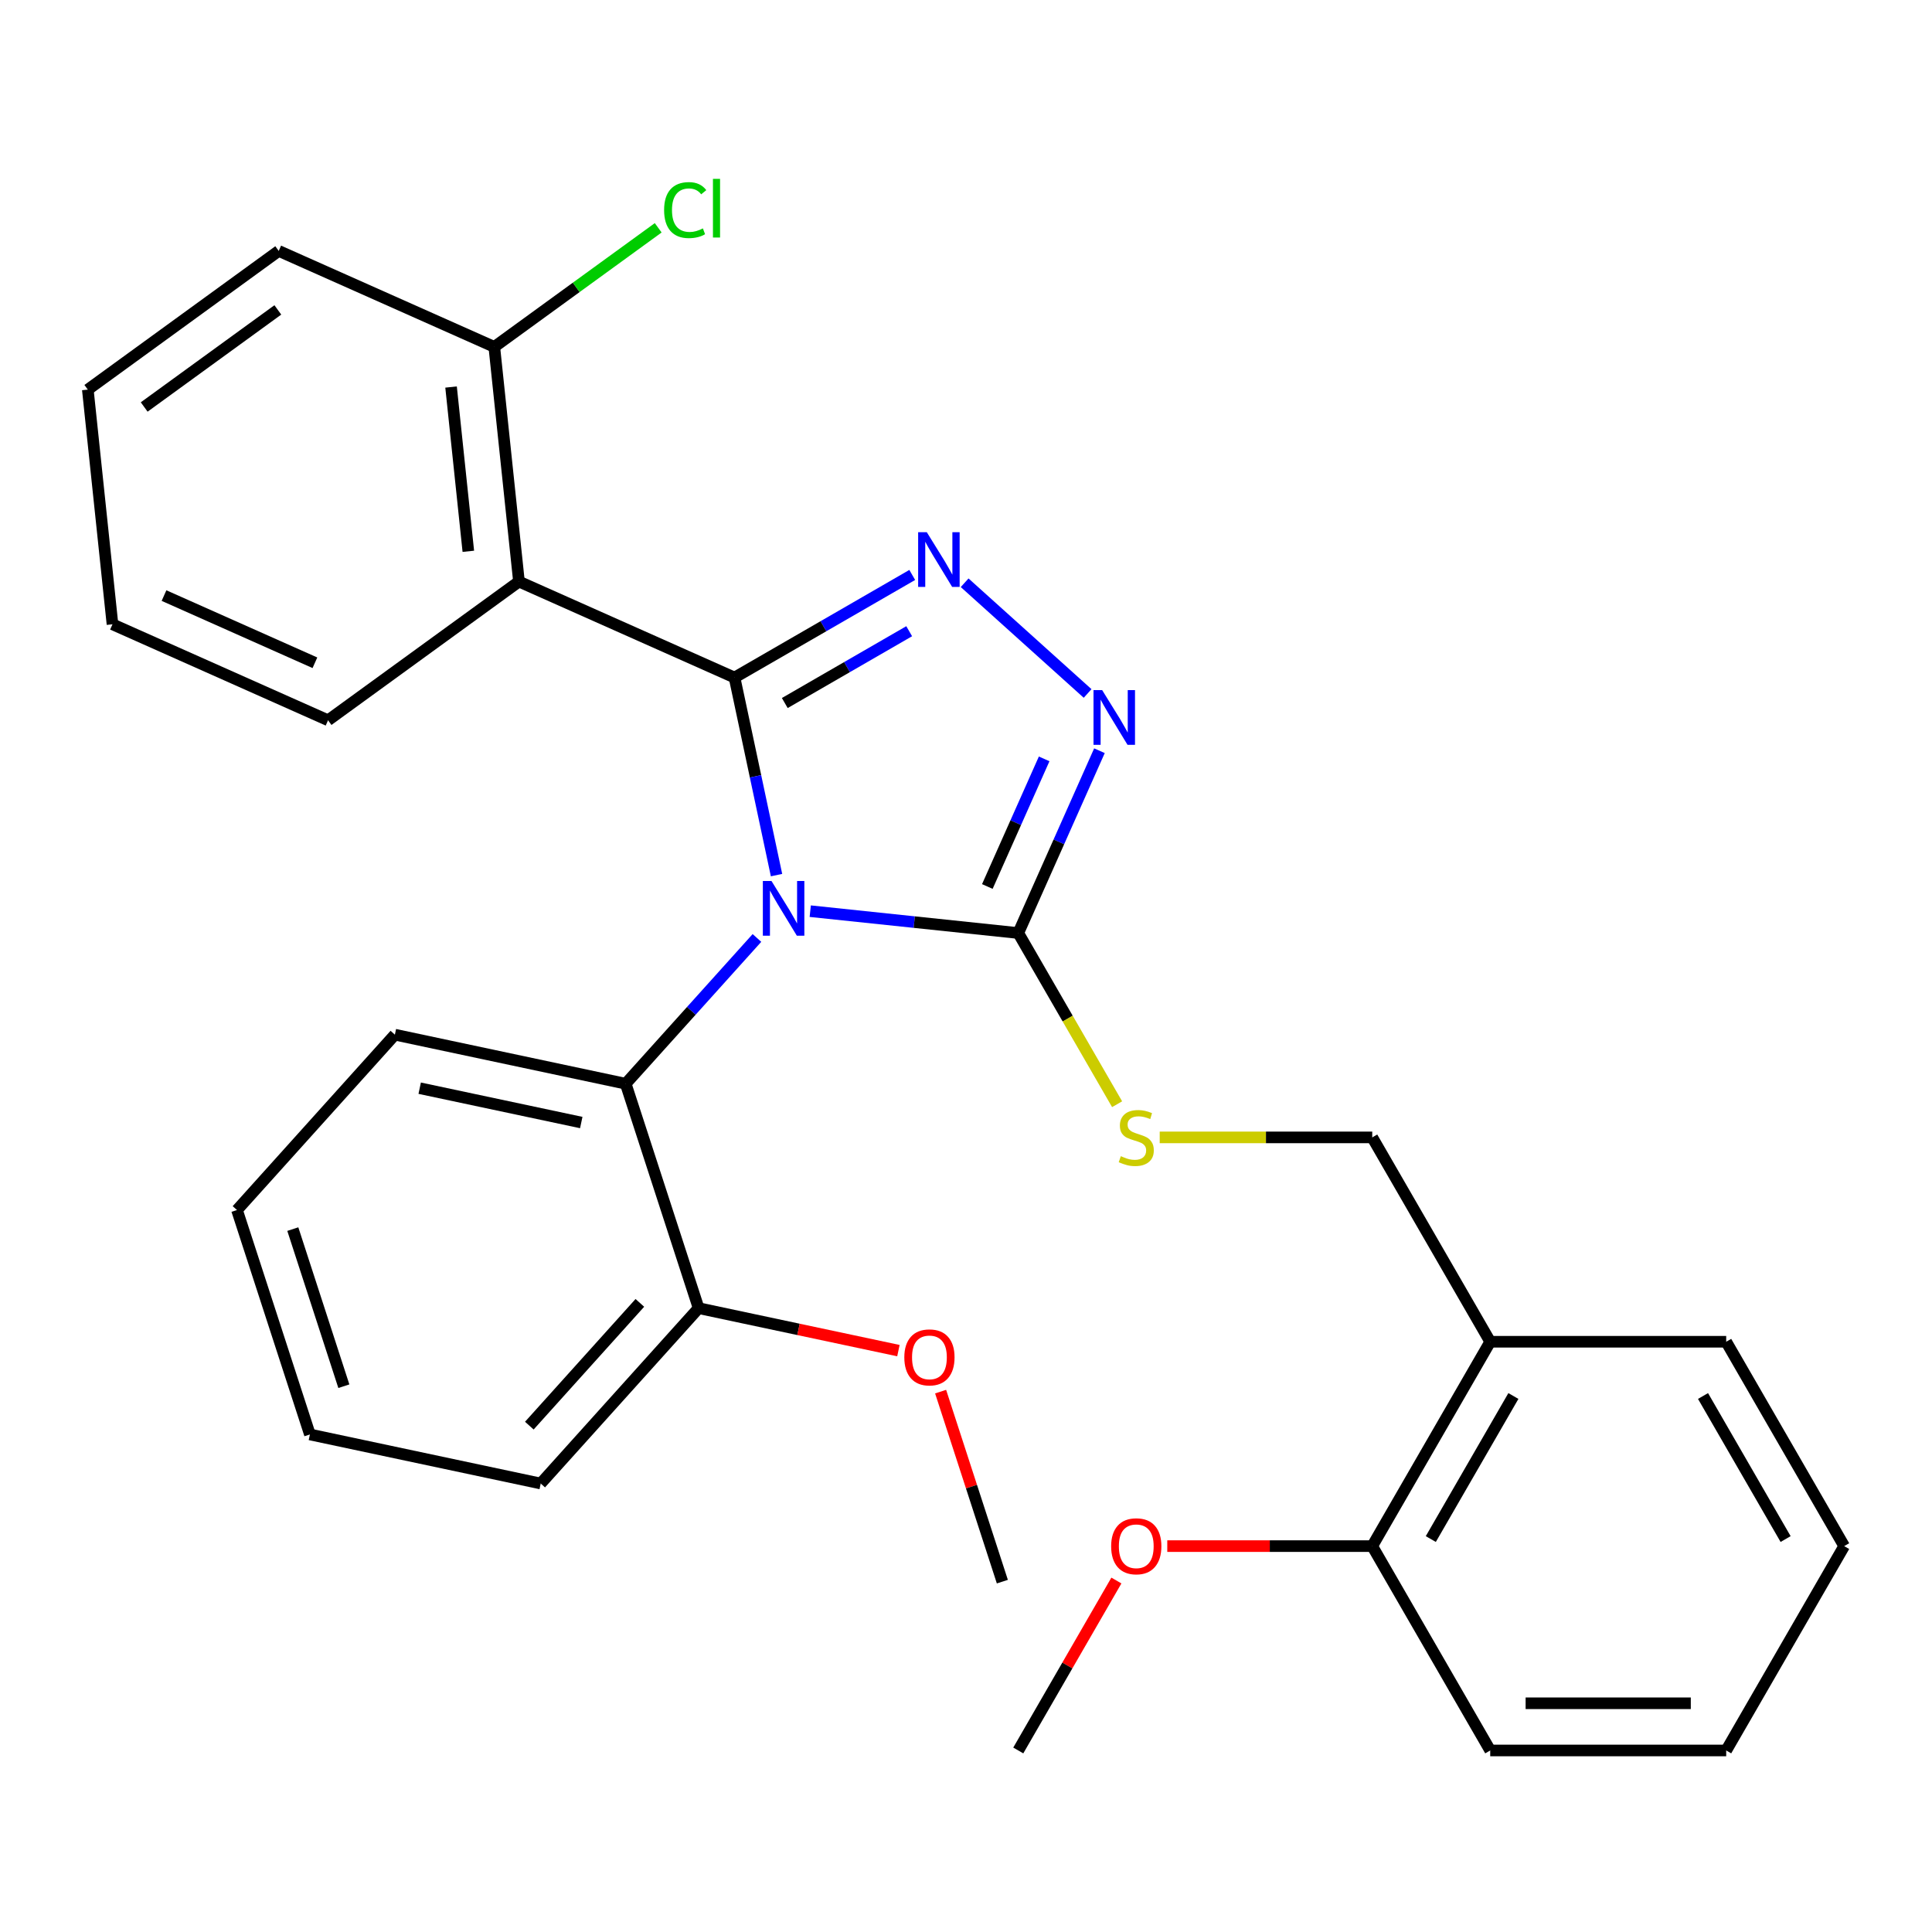 <?xml version='1.0' encoding='iso-8859-1'?>
<svg version='1.1' baseProfile='full'
              xmlns='http://www.w3.org/2000/svg'
                      xmlns:rdkit='http://www.rdkit.org/xml'
                      xmlns:xlink='http://www.w3.org/1999/xlink'
                  xml:space='preserve'
width='1000px' height='1000px' viewBox='0 0 1000 1000'>
<!-- END OF HEADER -->
<rect style='opacity:1.0;fill:#FFFFFF;stroke:none' width='1000' height='1000' x='0' y='0'> </rect>
<path class='bond-0' d='M 562.943,358.938 L 499.299,301.632' style='fill:none;fill-rule:evenodd;stroke:#0000FF;stroke-width:6px;stroke-linecap:butt;stroke-linejoin:miter;stroke-opacity:1' />
<path class='bond-1' d='M 569.073,388.571 L 548.065,435.754' style='fill:none;fill-rule:evenodd;stroke:#0000FF;stroke-width:6px;stroke-linecap:butt;stroke-linejoin:miter;stroke-opacity:1' />
<path class='bond-1' d='M 548.065,435.754 L 527.058,482.937' style='fill:none;fill-rule:evenodd;stroke:#000000;stroke-width:6px;stroke-linecap:butt;stroke-linejoin:miter;stroke-opacity:1' />
<path class='bond-1' d='M 540.455,392.79 L 525.749,425.819' style='fill:none;fill-rule:evenodd;stroke:#0000FF;stroke-width:6px;stroke-linecap:butt;stroke-linejoin:miter;stroke-opacity:1' />
<path class='bond-1' d='M 525.749,425.819 L 511.044,458.847' style='fill:none;fill-rule:evenodd;stroke:#000000;stroke-width:6px;stroke-linecap:butt;stroke-linejoin:miter;stroke-opacity:1' />
<path class='bond-2' d='M 472.176,297.594 L 426.185,324.147' style='fill:none;fill-rule:evenodd;stroke:#0000FF;stroke-width:6px;stroke-linecap:butt;stroke-linejoin:miter;stroke-opacity:1' />
<path class='bond-2' d='M 426.185,324.147 L 380.194,350.7' style='fill:none;fill-rule:evenodd;stroke:#000000;stroke-width:6px;stroke-linecap:butt;stroke-linejoin:miter;stroke-opacity:1' />
<path class='bond-2' d='M 470.593,326.715 L 438.399,345.302' style='fill:none;fill-rule:evenodd;stroke:#0000FF;stroke-width:6px;stroke-linecap:butt;stroke-linejoin:miter;stroke-opacity:1' />
<path class='bond-2' d='M 438.399,345.302 L 406.205,363.889' style='fill:none;fill-rule:evenodd;stroke:#000000;stroke-width:6px;stroke-linecap:butt;stroke-linejoin:miter;stroke-opacity:1' />
<path class='bond-3' d='M 380.194,350.7 L 268.614,301.022' style='fill:none;fill-rule:evenodd;stroke:#000000;stroke-width:6px;stroke-linecap:butt;stroke-linejoin:miter;stroke-opacity:1' />
<path class='bond-4' d='M 380.194,350.7 L 391.061,401.829' style='fill:none;fill-rule:evenodd;stroke:#000000;stroke-width:6px;stroke-linecap:butt;stroke-linejoin:miter;stroke-opacity:1' />
<path class='bond-4' d='M 391.061,401.829 L 401.929,452.957' style='fill:none;fill-rule:evenodd;stroke:#0000FF;stroke-width:6px;stroke-linecap:butt;stroke-linejoin:miter;stroke-opacity:1' />
<path class='bond-5' d='M 419.381,471.62 L 473.22,477.279' style='fill:none;fill-rule:evenodd;stroke:#0000FF;stroke-width:6px;stroke-linecap:butt;stroke-linejoin:miter;stroke-opacity:1' />
<path class='bond-5' d='M 473.22,477.279 L 527.058,482.937' style='fill:none;fill-rule:evenodd;stroke:#000000;stroke-width:6px;stroke-linecap:butt;stroke-linejoin:miter;stroke-opacity:1' />
<path class='bond-6' d='M 391.794,485.49 L 357.828,523.214' style='fill:none;fill-rule:evenodd;stroke:#0000FF;stroke-width:6px;stroke-linecap:butt;stroke-linejoin:miter;stroke-opacity:1' />
<path class='bond-6' d='M 357.828,523.214 L 323.861,560.938' style='fill:none;fill-rule:evenodd;stroke:#000000;stroke-width:6px;stroke-linecap:butt;stroke-linejoin:miter;stroke-opacity:1' />
<path class='bond-7' d='M 527.058,482.937 L 552.635,527.238' style='fill:none;fill-rule:evenodd;stroke:#000000;stroke-width:6px;stroke-linecap:butt;stroke-linejoin:miter;stroke-opacity:1' />
<path class='bond-7' d='M 552.635,527.238 L 578.213,571.54' style='fill:none;fill-rule:evenodd;stroke:#CCCC00;stroke-width:6px;stroke-linecap:butt;stroke-linejoin:miter;stroke-opacity:1' />
<path class='bond-8' d='M 771.337,906.04 L 893.476,906.04' style='fill:none;fill-rule:evenodd;stroke:#000000;stroke-width:6px;stroke-linecap:butt;stroke-linejoin:miter;stroke-opacity:1' />
<path class='bond-8' d='M 789.657,881.612 L 875.155,881.612' style='fill:none;fill-rule:evenodd;stroke:#000000;stroke-width:6px;stroke-linecap:butt;stroke-linejoin:miter;stroke-opacity:1' />
<path class='bond-9' d='M 771.337,906.04 L 710.267,800.264' style='fill:none;fill-rule:evenodd;stroke:#000000;stroke-width:6px;stroke-linecap:butt;stroke-linejoin:miter;stroke-opacity:1' />
<path class='bond-10' d='M 600.261,588.713 L 655.264,588.713' style='fill:none;fill-rule:evenodd;stroke:#CCCC00;stroke-width:6px;stroke-linecap:butt;stroke-linejoin:miter;stroke-opacity:1' />
<path class='bond-10' d='M 655.264,588.713 L 710.267,588.713' style='fill:none;fill-rule:evenodd;stroke:#000000;stroke-width:6px;stroke-linecap:butt;stroke-linejoin:miter;stroke-opacity:1' />
<path class='bond-11' d='M 893.476,906.04 L 954.545,800.264' style='fill:none;fill-rule:evenodd;stroke:#000000;stroke-width:6px;stroke-linecap:butt;stroke-linejoin:miter;stroke-opacity:1' />
<path class='bond-12' d='M 954.545,800.264 L 893.476,694.489' style='fill:none;fill-rule:evenodd;stroke:#000000;stroke-width:6px;stroke-linecap:butt;stroke-linejoin:miter;stroke-opacity:1' />
<path class='bond-12' d='M 924.23,796.612 L 881.481,722.569' style='fill:none;fill-rule:evenodd;stroke:#000000;stroke-width:6px;stroke-linecap:butt;stroke-linejoin:miter;stroke-opacity:1' />
<path class='bond-13' d='M 323.861,560.938 L 204.391,535.543' style='fill:none;fill-rule:evenodd;stroke:#000000;stroke-width:6px;stroke-linecap:butt;stroke-linejoin:miter;stroke-opacity:1' />
<path class='bond-13' d='M 300.861,581.022 L 217.232,563.247' style='fill:none;fill-rule:evenodd;stroke:#000000;stroke-width:6px;stroke-linecap:butt;stroke-linejoin:miter;stroke-opacity:1' />
<path class='bond-14' d='M 323.861,560.938 L 361.604,677.099' style='fill:none;fill-rule:evenodd;stroke:#000000;stroke-width:6px;stroke-linecap:butt;stroke-linejoin:miter;stroke-opacity:1' />
<path class='bond-15' d='M 268.614,301.022 L 255.847,179.552' style='fill:none;fill-rule:evenodd;stroke:#000000;stroke-width:6px;stroke-linecap:butt;stroke-linejoin:miter;stroke-opacity:1' />
<path class='bond-15' d='M 242.405,285.355 L 233.468,200.325' style='fill:none;fill-rule:evenodd;stroke:#000000;stroke-width:6px;stroke-linecap:butt;stroke-linejoin:miter;stroke-opacity:1' />
<path class='bond-16' d='M 268.614,301.022 L 169.801,372.813' style='fill:none;fill-rule:evenodd;stroke:#000000;stroke-width:6px;stroke-linecap:butt;stroke-linejoin:miter;stroke-opacity:1' />
<path class='bond-17' d='M 204.391,535.543 L 122.664,626.31' style='fill:none;fill-rule:evenodd;stroke:#000000;stroke-width:6px;stroke-linecap:butt;stroke-linejoin:miter;stroke-opacity:1' />
<path class='bond-18' d='M 122.664,626.31 L 160.407,742.472' style='fill:none;fill-rule:evenodd;stroke:#000000;stroke-width:6px;stroke-linecap:butt;stroke-linejoin:miter;stroke-opacity:1' />
<path class='bond-18' d='M 151.557,636.186 L 177.977,717.499' style='fill:none;fill-rule:evenodd;stroke:#000000;stroke-width:6px;stroke-linecap:butt;stroke-linejoin:miter;stroke-opacity:1' />
<path class='bond-19' d='M 160.407,742.472 L 279.877,767.866' style='fill:none;fill-rule:evenodd;stroke:#000000;stroke-width:6px;stroke-linecap:butt;stroke-linejoin:miter;stroke-opacity:1' />
<path class='bond-20' d='M 279.877,767.866 L 361.604,677.099' style='fill:none;fill-rule:evenodd;stroke:#000000;stroke-width:6px;stroke-linecap:butt;stroke-linejoin:miter;stroke-opacity:1' />
<path class='bond-20' d='M 273.982,737.905 L 331.191,674.368' style='fill:none;fill-rule:evenodd;stroke:#000000;stroke-width:6px;stroke-linecap:butt;stroke-linejoin:miter;stroke-opacity:1' />
<path class='bond-21' d='M 361.604,677.099 L 413.312,688.09' style='fill:none;fill-rule:evenodd;stroke:#000000;stroke-width:6px;stroke-linecap:butt;stroke-linejoin:miter;stroke-opacity:1' />
<path class='bond-21' d='M 413.312,688.09 L 465.021,699.081' style='fill:none;fill-rule:evenodd;stroke:#FF0000;stroke-width:6px;stroke-linecap:butt;stroke-linejoin:miter;stroke-opacity:1' />
<path class='bond-22' d='M 255.847,179.552 L 144.267,129.873' style='fill:none;fill-rule:evenodd;stroke:#000000;stroke-width:6px;stroke-linecap:butt;stroke-linejoin:miter;stroke-opacity:1' />
<path class='bond-23' d='M 255.847,179.552 L 298.267,148.732' style='fill:none;fill-rule:evenodd;stroke:#000000;stroke-width:6px;stroke-linecap:butt;stroke-linejoin:miter;stroke-opacity:1' />
<path class='bond-23' d='M 298.267,148.732 L 340.686,117.912' style='fill:none;fill-rule:evenodd;stroke:#00CC00;stroke-width:6px;stroke-linecap:butt;stroke-linejoin:miter;stroke-opacity:1' />
<path class='bond-24' d='M 144.267,129.873 L 45.455,201.665' style='fill:none;fill-rule:evenodd;stroke:#000000;stroke-width:6px;stroke-linecap:butt;stroke-linejoin:miter;stroke-opacity:1' />
<path class='bond-24' d='M 143.804,160.404 L 74.635,210.658' style='fill:none;fill-rule:evenodd;stroke:#000000;stroke-width:6px;stroke-linecap:butt;stroke-linejoin:miter;stroke-opacity:1' />
<path class='bond-25' d='M 45.455,201.665 L 58.222,323.135' style='fill:none;fill-rule:evenodd;stroke:#000000;stroke-width:6px;stroke-linecap:butt;stroke-linejoin:miter;stroke-opacity:1' />
<path class='bond-26' d='M 58.222,323.135 L 169.801,372.813' style='fill:none;fill-rule:evenodd;stroke:#000000;stroke-width:6px;stroke-linecap:butt;stroke-linejoin:miter;stroke-opacity:1' />
<path class='bond-26' d='M 84.894,308.271 L 163,343.046' style='fill:none;fill-rule:evenodd;stroke:#000000;stroke-width:6px;stroke-linecap:butt;stroke-linejoin:miter;stroke-opacity:1' />
<path class='bond-27' d='M 486.862,720.306 L 502.84,769.48' style='fill:none;fill-rule:evenodd;stroke:#FF0000;stroke-width:6px;stroke-linecap:butt;stroke-linejoin:miter;stroke-opacity:1' />
<path class='bond-27' d='M 502.84,769.48 L 518.817,818.654' style='fill:none;fill-rule:evenodd;stroke:#000000;stroke-width:6px;stroke-linecap:butt;stroke-linejoin:miter;stroke-opacity:1' />
<path class='bond-28' d='M 893.476,694.489 L 771.337,694.489' style='fill:none;fill-rule:evenodd;stroke:#000000;stroke-width:6px;stroke-linecap:butt;stroke-linejoin:miter;stroke-opacity:1' />
<path class='bond-29' d='M 771.337,694.489 L 710.267,800.264' style='fill:none;fill-rule:evenodd;stroke:#000000;stroke-width:6px;stroke-linecap:butt;stroke-linejoin:miter;stroke-opacity:1' />
<path class='bond-29' d='M 783.331,722.569 L 740.583,796.612' style='fill:none;fill-rule:evenodd;stroke:#000000;stroke-width:6px;stroke-linecap:butt;stroke-linejoin:miter;stroke-opacity:1' />
<path class='bond-30' d='M 771.337,694.489 L 710.267,588.713' style='fill:none;fill-rule:evenodd;stroke:#000000;stroke-width:6px;stroke-linecap:butt;stroke-linejoin:miter;stroke-opacity:1' />
<path class='bond-31' d='M 710.267,800.264 L 657.224,800.264' style='fill:none;fill-rule:evenodd;stroke:#000000;stroke-width:6px;stroke-linecap:butt;stroke-linejoin:miter;stroke-opacity:1' />
<path class='bond-31' d='M 657.224,800.264 L 604.181,800.264' style='fill:none;fill-rule:evenodd;stroke:#FF0000;stroke-width:6px;stroke-linecap:butt;stroke-linejoin:miter;stroke-opacity:1' />
<path class='bond-32' d='M 577.843,818.078 L 552.451,862.059' style='fill:none;fill-rule:evenodd;stroke:#FF0000;stroke-width:6px;stroke-linecap:butt;stroke-linejoin:miter;stroke-opacity:1' />
<path class='bond-32' d='M 552.451,862.059 L 527.058,906.04' style='fill:none;fill-rule:evenodd;stroke:#000000;stroke-width:6px;stroke-linecap:butt;stroke-linejoin:miter;stroke-opacity:1' />
<path  class='atom-0' d='M 570.477 357.198
L 579.757 372.198
Q 580.677 373.678, 582.157 376.358
Q 583.637 379.038, 583.717 379.198
L 583.717 357.198
L 587.477 357.198
L 587.477 385.518
L 583.597 385.518
L 573.637 369.118
Q 572.477 367.198, 571.237 364.998
Q 570.037 362.798, 569.677 362.118
L 569.677 385.518
L 565.997 385.518
L 565.997 357.198
L 570.477 357.198
' fill='#0000FF'/>
<path  class='atom-1' d='M 479.709 275.471
L 488.989 290.471
Q 489.909 291.951, 491.389 294.631
Q 492.869 297.311, 492.949 297.471
L 492.949 275.471
L 496.709 275.471
L 496.709 303.791
L 492.829 303.791
L 482.869 287.391
Q 481.709 285.471, 480.469 283.271
Q 479.269 281.071, 478.909 280.391
L 478.909 303.791
L 475.229 303.791
L 475.229 275.471
L 479.709 275.471
' fill='#0000FF'/>
<path  class='atom-3' d='M 399.328 456.01
L 408.608 471.01
Q 409.528 472.49, 411.008 475.17
Q 412.488 477.85, 412.568 478.01
L 412.568 456.01
L 416.328 456.01
L 416.328 484.33
L 412.448 484.33
L 402.488 467.93
Q 401.328 466.01, 400.088 463.81
Q 398.888 461.61, 398.528 460.93
L 398.528 484.33
L 394.848 484.33
L 394.848 456.01
L 399.328 456.01
' fill='#0000FF'/>
<path  class='atom-6' d='M 580.128 598.433
Q 580.448 598.553, 581.768 599.113
Q 583.088 599.673, 584.528 600.033
Q 586.008 600.353, 587.448 600.353
Q 590.128 600.353, 591.688 599.073
Q 593.248 597.753, 593.248 595.473
Q 593.248 593.913, 592.448 592.953
Q 591.688 591.993, 590.488 591.473
Q 589.288 590.953, 587.288 590.353
Q 584.768 589.593, 583.248 588.873
Q 581.768 588.153, 580.688 586.633
Q 579.648 585.113, 579.648 582.553
Q 579.648 578.993, 582.048 576.793
Q 584.488 574.593, 589.288 574.593
Q 592.568 574.593, 596.288 576.153
L 595.368 579.233
Q 591.968 577.833, 589.408 577.833
Q 586.648 577.833, 585.128 578.993
Q 583.608 580.113, 583.648 582.073
Q 583.648 583.593, 584.408 584.513
Q 585.208 585.433, 586.328 585.953
Q 587.488 586.473, 589.408 587.073
Q 591.968 587.873, 593.488 588.673
Q 595.008 589.473, 596.088 591.113
Q 597.208 592.713, 597.208 595.473
Q 597.208 599.393, 594.568 601.513
Q 591.968 603.593, 587.608 603.593
Q 585.088 603.593, 583.168 603.033
Q 581.288 602.513, 579.048 601.593
L 580.128 598.433
' fill='#CCCC00'/>
<path  class='atom-21' d='M 343.74 108.74
Q 343.74 101.7, 347.02 98.02
Q 350.34 94.3, 356.62 94.3
Q 362.46 94.3, 365.58 98.42
L 362.94 100.58
Q 360.66 97.58, 356.62 97.58
Q 352.34 97.58, 350.06 100.46
Q 347.82 103.3, 347.82 108.74
Q 347.82 114.34, 350.14 117.22
Q 352.5 120.1, 357.06 120.1
Q 360.18 120.1, 363.82 118.22
L 364.94 121.22
Q 363.46 122.18, 361.22 122.74
Q 358.98 123.3, 356.5 123.3
Q 350.34 123.3, 347.02 119.54
Q 343.74 115.78, 343.74 108.74
' fill='#00CC00'/>
<path  class='atom-21' d='M 369.02 92.58
L 372.7 92.58
L 372.7 122.94
L 369.02 122.94
L 369.02 92.58
' fill='#00CC00'/>
<path  class='atom-22' d='M 468.074 702.573
Q 468.074 695.773, 471.434 691.973
Q 474.794 688.173, 481.074 688.173
Q 487.354 688.173, 490.714 691.973
Q 494.074 695.773, 494.074 702.573
Q 494.074 709.453, 490.674 713.373
Q 487.274 717.253, 481.074 717.253
Q 474.834 717.253, 471.434 713.373
Q 468.074 709.493, 468.074 702.573
M 481.074 714.053
Q 485.394 714.053, 487.714 711.173
Q 490.074 708.253, 490.074 702.573
Q 490.074 697.013, 487.714 694.213
Q 485.394 691.373, 481.074 691.373
Q 476.754 691.373, 474.394 694.173
Q 472.074 696.973, 472.074 702.573
Q 472.074 708.293, 474.394 711.173
Q 476.754 714.053, 481.074 714.053
' fill='#FF0000'/>
<path  class='atom-28' d='M 575.128 800.344
Q 575.128 793.544, 578.488 789.744
Q 581.848 785.944, 588.128 785.944
Q 594.408 785.944, 597.768 789.744
Q 601.128 793.544, 601.128 800.344
Q 601.128 807.224, 597.728 811.144
Q 594.328 815.024, 588.128 815.024
Q 581.888 815.024, 578.488 811.144
Q 575.128 807.264, 575.128 800.344
M 588.128 811.824
Q 592.448 811.824, 594.768 808.944
Q 597.128 806.024, 597.128 800.344
Q 597.128 794.784, 594.768 791.984
Q 592.448 789.144, 588.128 789.144
Q 583.808 789.144, 581.448 791.944
Q 579.128 794.744, 579.128 800.344
Q 579.128 806.064, 581.448 808.944
Q 583.808 811.824, 588.128 811.824
' fill='#FF0000'/>
</svg>
